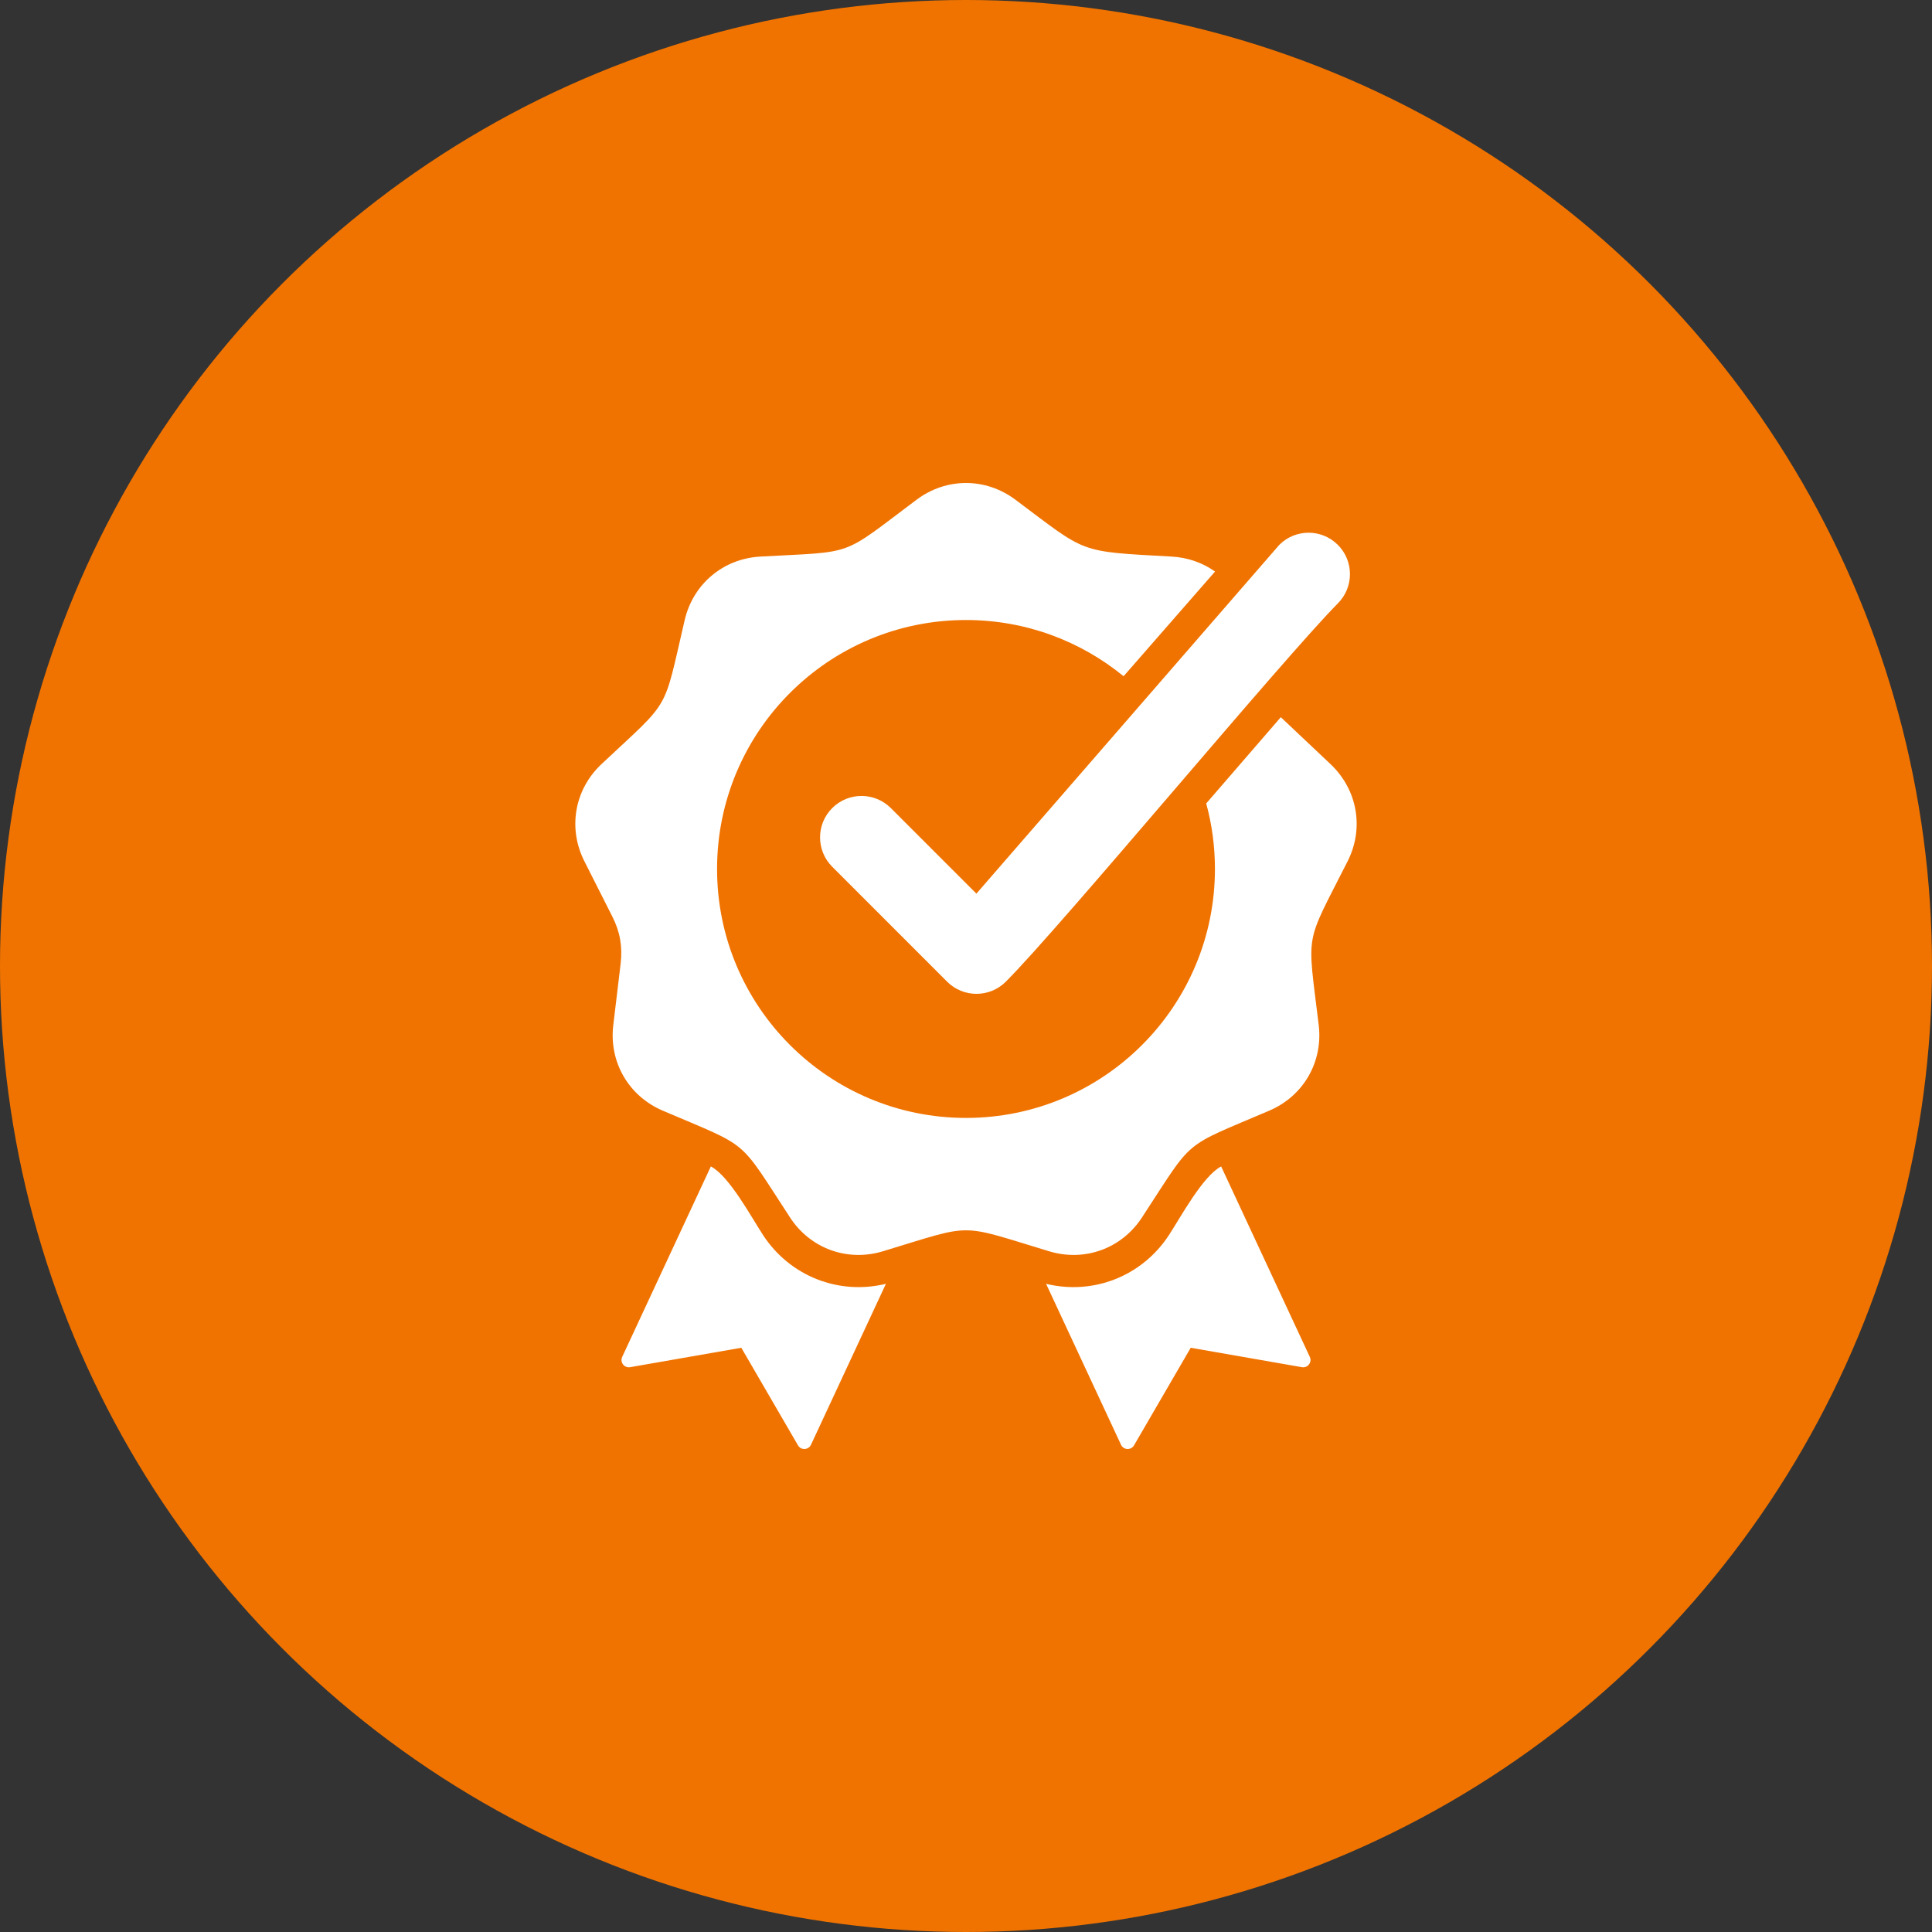 <svg width="60" height="60" viewBox="0 0 60 60" fill="none" xmlns="http://www.w3.org/2000/svg">
<rect x="0" y="0" width="60" height="60" fill="#333333" stroke="none"/>
<circle cx="30" cy="30" r="30" fill="#F07300"/>
<path fill-rule="evenodd" clip-rule="evenodd" d="M32.487 39.87L34.814 44.868C34.892 45.035 35.125 45.046 35.218 44.887L36.979 41.856L40.431 42.459C40.613 42.491 40.755 42.306 40.677 42.139L37.924 36.225C37.357 36.518 36.67 37.794 36.301 38.359C35.466 39.635 33.953 40.227 32.487 39.87ZM30.323 27.753L39.727 16.924C40.227 16.419 41.042 16.418 41.545 16.918C42.049 17.419 42.05 18.232 41.551 18.736C39.839 20.464 32.956 28.767 31.236 30.488C30.733 30.99 29.918 30.99 29.415 30.488L25.845 26.917C25.342 26.414 25.342 25.599 25.845 25.096C26.347 24.593 27.163 24.593 27.666 25.096L30.323 27.753ZM31.533 15.518C33.785 17.203 33.452 17.121 36.387 17.285C36.89 17.313 37.352 17.478 37.734 17.75L34.894 21.001C33.561 19.91 31.857 19.255 30 19.255C25.73 19.255 22.269 22.717 22.269 26.987C22.269 31.256 25.73 34.718 30 34.718C34.27 34.718 37.731 31.256 37.731 26.987C37.731 26.282 37.637 25.6 37.46 24.952C38.232 24.058 39.003 23.165 39.777 22.273L41.319 23.729C42.157 24.521 42.371 25.72 41.851 26.748C40.497 29.427 40.598 28.856 40.954 31.836C41.091 32.98 40.481 34.037 39.421 34.491C36.663 35.672 37.107 35.3 35.464 37.811C34.833 38.776 33.687 39.193 32.583 38.86C29.71 37.992 30.29 37.992 27.417 38.86C26.314 39.193 25.167 38.776 24.536 37.811C22.894 35.3 23.338 35.672 20.579 34.491C19.52 34.037 18.909 32.98 19.046 31.836L19.275 29.924C19.337 29.401 19.255 28.936 19.018 28.467L18.149 26.748C17.629 25.72 17.841 24.518 18.681 23.729C20.87 21.675 20.58 22.177 21.264 19.255C21.527 18.133 22.462 17.349 23.613 17.285C26.609 17.118 26.065 17.316 28.467 15.518C29.39 14.827 30.61 14.827 31.533 15.518ZM27.513 39.87C26.047 40.227 24.534 39.635 23.699 38.359C23.33 37.794 22.644 36.518 22.076 36.225L19.323 42.139C19.245 42.306 19.387 42.491 19.569 42.459L23.022 41.856L24.782 44.886C24.875 45.046 25.108 45.035 25.186 44.868L27.513 39.87Z" fill="white"/>
</svg>
